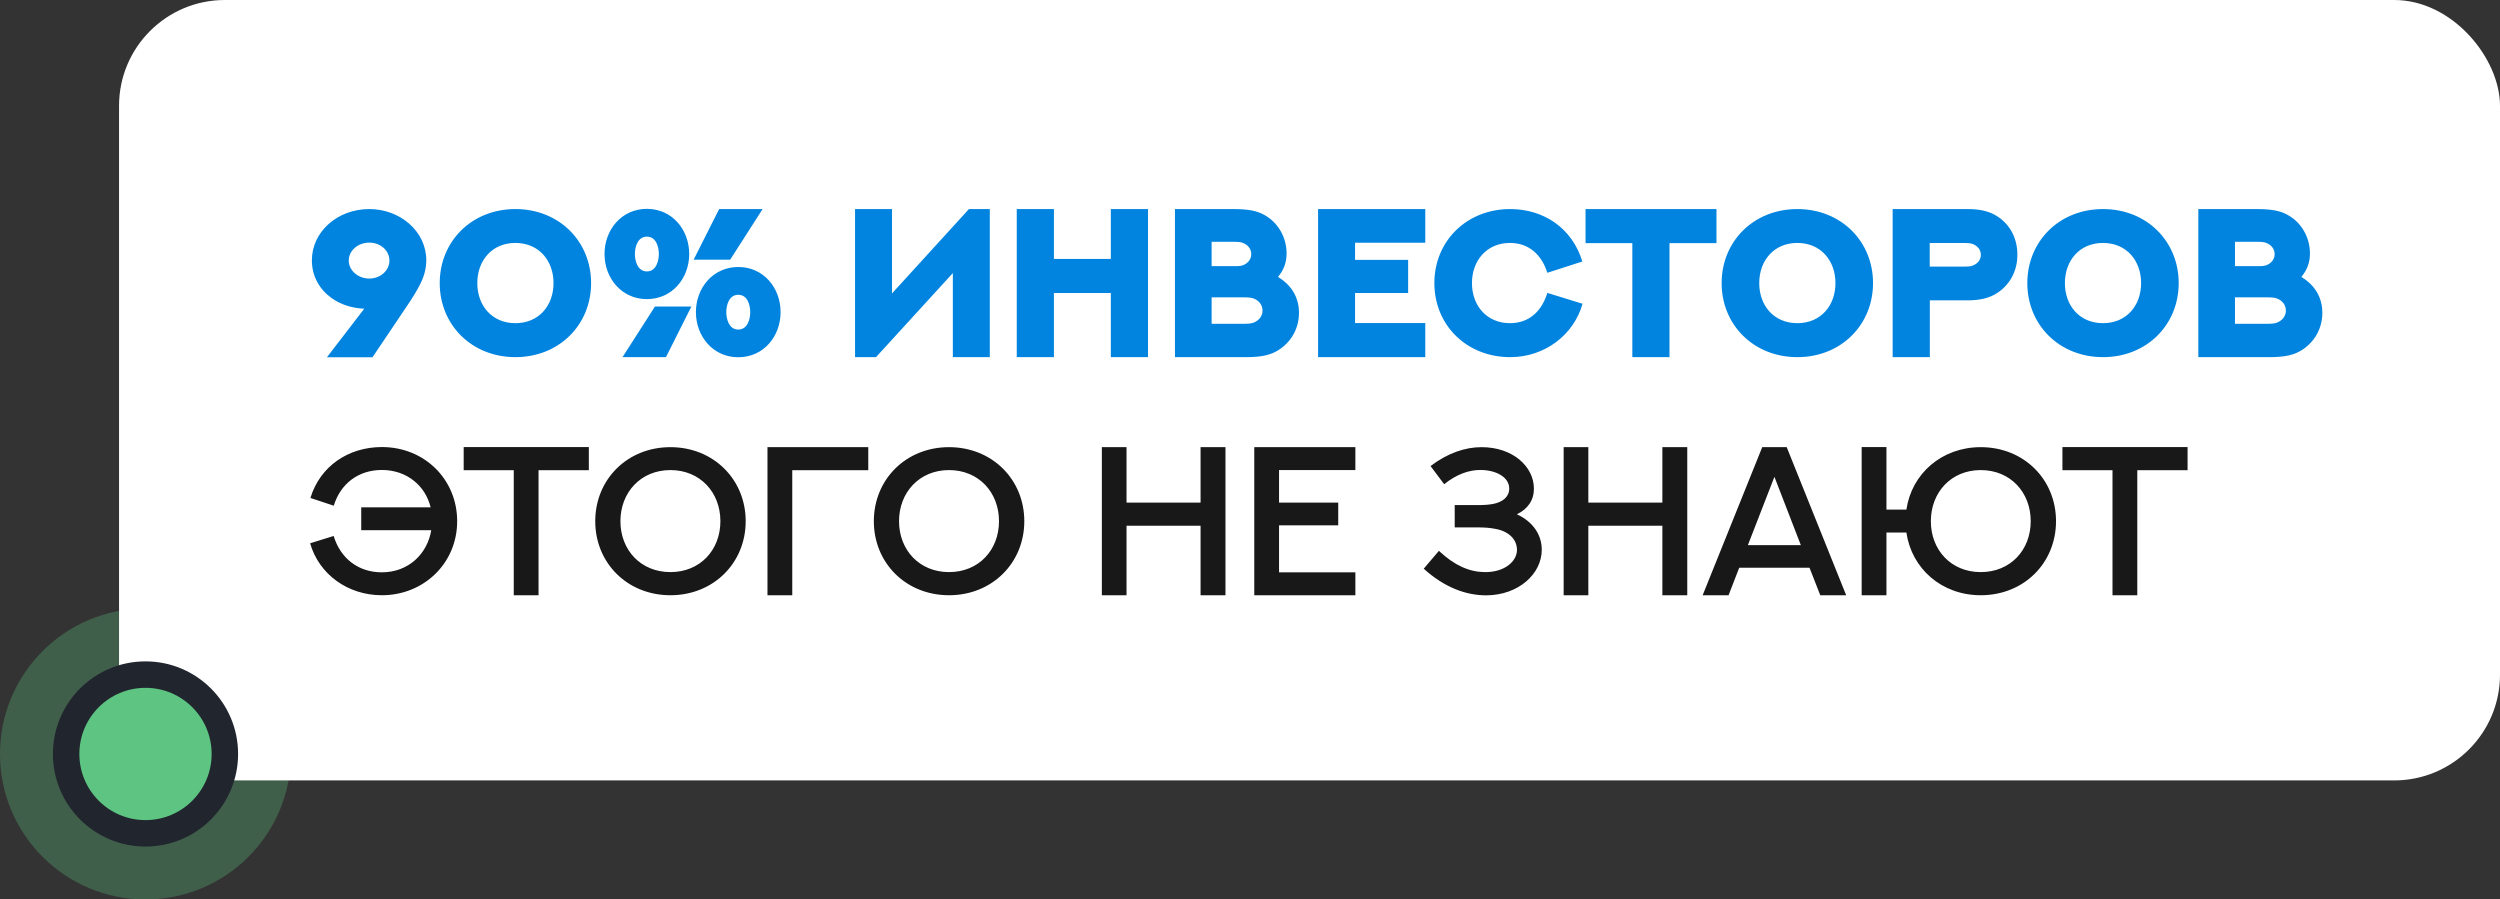 <?xml version="1.0" encoding="UTF-8"?> <svg xmlns="http://www.w3.org/2000/svg" width="189" height="68" viewBox="0 0 189 68" fill="none"><rect x="0" y="0" width="189" height="68" fill="#333333" stroke="none"/><circle cx="11" cy="57" r="11" fill="#5DC481" fill-opacity="0.3"></circle><rect x="9" width="180" height="59" rx="8" fill="white"></rect><path d="M24.718 27.008L27.536 23.339C26.607 23.3 25.74 23.018 25.069 22.535C24.163 21.887 23.578 20.887 23.578 19.685C23.578 17.53 25.498 15.805 27.918 15.805C30.221 15.805 32.212 17.452 32.228 19.662C32.228 21.051 31.509 22.043 30.026 24.236L28.16 27.008H24.718ZM27.918 18.342C27.059 18.342 26.365 18.943 26.365 19.701C26.365 20.434 27.059 21.059 27.918 21.059C28.777 21.059 29.441 20.434 29.441 19.701C29.441 18.943 28.769 18.342 27.918 18.342ZM38.965 27C35.655 27 33.243 24.556 33.243 21.402C33.243 18.249 35.655 15.805 38.965 15.805C42.275 15.805 44.687 18.249 44.687 21.402C44.687 24.556 42.275 27 38.965 27ZM38.965 18.366C37.185 18.366 36.084 19.708 36.084 21.402C36.084 23.097 37.185 24.432 38.965 24.432C40.745 24.432 41.846 23.097 41.846 21.402C41.846 19.708 40.745 18.366 38.965 18.366ZM48.903 15.789C50.824 15.789 52.104 17.374 52.104 19.201C52.104 21.028 50.824 22.613 48.903 22.613C46.99 22.613 45.702 21.028 45.702 19.201C45.702 17.374 46.99 15.789 48.903 15.789ZM55.812 20.185C57.733 20.185 59.013 21.769 59.013 23.596C59.013 25.423 57.733 27.008 55.812 27.008C53.899 27.008 52.611 25.423 52.611 23.596C52.611 21.769 53.899 20.185 55.812 20.185ZM57.654 15.805L55.203 19.63H52.44L54.368 15.805H57.654ZM47.061 27L49.512 23.175H52.268L50.347 27H47.061ZM55.812 24.916C56.523 24.916 56.718 24.111 56.718 23.596C56.718 23.081 56.523 22.285 55.812 22.285C55.109 22.285 54.907 23.081 54.907 23.596C54.907 24.111 55.109 24.916 55.812 24.916ZM48.903 20.52C49.614 20.52 49.809 19.716 49.809 19.201C49.809 18.686 49.614 17.889 48.903 17.889C48.2 17.889 47.997 18.686 47.997 19.201C47.997 19.716 48.2 20.52 48.903 20.52ZM66.226 27H64.642V15.805H67.436V22.183L73.252 15.805H74.829V27H72.035V20.645L66.226 27ZM76.867 15.805H79.677V19.576H83.979V15.805H86.79V27H83.979V22.152H79.677V27H76.867V15.805ZM91.599 18.28V20.122H93.324C93.667 20.122 93.831 20.107 93.987 20.044C94.323 19.911 94.596 19.623 94.596 19.209C94.596 18.811 94.331 18.514 93.987 18.373C93.839 18.311 93.675 18.28 93.324 18.28H91.599ZM94.791 24.385C95.151 24.236 95.447 23.924 95.447 23.479C95.447 23.042 95.166 22.722 94.791 22.573C94.635 22.511 94.456 22.48 94.073 22.48H91.599V24.478H94.081C94.448 24.478 94.628 24.447 94.791 24.385ZM96.618 20.934C97.532 21.488 98.203 22.378 98.203 23.651C98.203 24.869 97.579 25.891 96.634 26.477C96.095 26.813 95.447 27 94.237 27H88.827V15.805H93.222C94.401 15.805 95.034 15.945 95.572 16.242C96.665 16.835 97.266 17.999 97.266 19.154C97.266 19.865 97.04 20.427 96.618 20.934ZM99.647 15.805H107.751V18.35H102.442V19.646H106.455V22.152H102.442V24.424H107.751V27H99.647V15.805ZM116.979 22.144L119.641 22.964C118.977 25.306 116.807 27 114.16 27C110.905 27 108.438 24.603 108.438 21.402C108.438 18.217 110.889 15.805 114.168 15.805C116.69 15.805 118.86 17.234 119.625 19.771L116.979 20.622C116.541 19.24 115.573 18.366 114.152 18.366C112.404 18.366 111.28 19.693 111.28 21.402C111.28 23.128 112.419 24.432 114.152 24.432C115.612 24.432 116.549 23.526 116.979 22.144ZM119.867 15.805H129.766V18.381H126.214V27H123.404V18.381H119.867V15.805ZM135.879 27C132.569 27 130.156 24.556 130.156 21.402C130.156 18.249 132.569 15.805 135.879 15.805C139.189 15.805 141.601 18.249 141.601 21.402C141.601 24.556 139.189 27 135.879 27ZM135.879 18.366C134.099 18.366 132.998 19.708 132.998 21.402C132.998 23.097 134.099 24.432 135.879 24.432C137.659 24.432 138.76 23.097 138.76 21.402C138.76 19.708 137.659 18.366 135.879 18.366ZM150.977 16.344C151.906 16.929 152.515 17.952 152.515 19.263C152.515 20.528 151.906 21.567 150.962 22.168C150.407 22.519 149.736 22.706 148.752 22.706H145.895V27H143.085V15.805H148.752C149.736 15.805 150.415 15.985 150.977 16.344ZM149.166 20.067C149.486 19.935 149.752 19.669 149.752 19.263C149.752 18.873 149.502 18.6 149.166 18.459C149.026 18.397 148.862 18.373 148.526 18.373H145.887V20.153H148.526C148.862 20.153 149.018 20.13 149.166 20.067ZM158.987 27C155.677 27 153.265 24.556 153.265 21.402C153.265 18.249 155.677 15.805 158.987 15.805C162.297 15.805 164.709 18.249 164.709 21.402C164.709 24.556 162.297 27 158.987 27ZM158.987 18.366C157.207 18.366 156.106 19.708 156.106 21.402C156.106 23.097 157.207 24.432 158.987 24.432C160.767 24.432 161.868 23.097 161.868 21.402C161.868 19.708 160.767 18.366 158.987 18.366ZM168.964 18.28V20.122H170.689C171.033 20.122 171.197 20.107 171.353 20.044C171.689 19.911 171.962 19.623 171.962 19.209C171.962 18.811 171.697 18.514 171.353 18.373C171.205 18.311 171.041 18.28 170.689 18.28H168.964ZM172.157 24.385C172.516 24.236 172.813 23.924 172.813 23.479C172.813 23.042 172.532 22.722 172.157 22.573C172.001 22.511 171.821 22.48 171.439 22.48H168.964V24.478H171.447C171.814 24.478 171.993 24.447 172.157 24.385ZM173.984 20.934C174.897 21.488 175.569 22.378 175.569 23.651C175.569 24.869 174.944 25.891 174 26.477C173.461 26.813 172.813 27 171.603 27H166.193V15.805H170.588C171.767 15.805 172.399 15.945 172.938 16.242C174.031 16.835 174.632 17.999 174.632 19.154C174.632 19.865 174.406 20.427 173.984 20.934Z" fill="#0084DF"></path><path d="M27.309 38.356H32.556C32.15 36.686 30.721 35.53 28.871 35.53C27.091 35.53 25.74 36.569 25.233 38.231L23.468 37.646C24.202 35.226 26.357 33.797 28.871 33.797C32.103 33.797 34.562 36.249 34.562 39.403C34.562 42.596 32.025 45 28.871 45C26.287 45 24.116 43.415 23.445 41.073L25.225 40.519C25.74 42.221 27.091 43.267 28.871 43.267C30.861 43.267 32.306 41.893 32.602 40.082H27.309V38.356ZM35.054 33.797H44.516V35.546H40.714V45H38.84V35.546H35.054V33.797ZM56.374 39.403C56.374 42.556 53.946 45 50.683 45C47.42 45 45 42.556 45 39.403C45 36.249 47.42 33.805 50.683 33.805C53.946 33.805 56.374 36.249 56.374 39.403ZM54.462 39.403C54.462 37.224 52.931 35.538 50.683 35.538C48.442 35.538 46.904 37.224 46.904 39.403C46.904 41.581 48.442 43.251 50.683 43.251C52.931 43.251 54.462 41.581 54.462 39.403ZM59.895 45H58.021V33.805H65.641V35.546H59.895V45ZM77.437 39.403C77.437 42.556 75.009 45 71.746 45C68.483 45 66.062 42.556 66.062 39.403C66.062 36.249 68.483 33.805 71.746 33.805C75.009 33.805 77.437 36.249 77.437 39.403ZM75.524 39.403C75.524 37.224 73.994 35.538 71.746 35.538C69.505 35.538 67.967 37.224 67.967 39.403C67.967 41.581 69.505 43.251 71.746 43.251C73.994 43.251 75.524 41.581 75.524 39.403ZM90.763 33.805H92.645V45H90.763V39.746H85.166V45H83.3V33.805H85.166V37.997H90.763V33.805ZM94.823 33.805H102.466V35.538H96.696V37.997H101.17V39.715H96.696V43.267H102.466V45H94.823V33.805ZM107.634 42.994L108.781 41.643C109.96 42.759 111.1 43.236 112.216 43.251C113.739 43.282 114.683 42.439 114.683 41.573C114.683 40.808 114.106 40.168 113.036 39.98C112.646 39.902 112.232 39.871 111.686 39.871H109.976V38.185H111.693C112.177 38.185 112.544 38.161 112.872 38.099C113.614 37.958 114.098 37.552 114.098 36.936C114.098 36.069 113.099 35.53 111.912 35.53C111.038 35.53 110.109 35.858 109.18 36.608L108.149 35.234C109.453 34.242 110.78 33.805 112.006 33.805C114.379 33.805 115.964 35.281 115.964 36.943C115.964 37.818 115.503 38.481 114.676 38.88C115.878 39.434 116.557 40.41 116.557 41.565C116.557 43.361 114.832 44.992 112.365 45.008C110.835 45.008 109.211 44.422 107.634 42.994ZM125.675 33.805H127.557V45H125.675V39.746H120.078V45H118.212V33.805H120.078V37.997H125.675V33.805ZM137.612 45L136.8 42.923H131.484L130.68 45H128.72L133.225 33.805H135.075L139.571 45H137.612ZM134.146 36.046L132.139 41.214H136.144L134.146 36.046ZM155.435 39.403C155.435 42.556 153.015 45 149.744 45C146.793 45 144.521 42.994 144.123 40.261H142.616V45H140.742V33.797H142.616V38.528H144.123C144.521 35.811 146.793 33.805 149.744 33.805C153.015 33.805 155.435 36.249 155.435 39.403ZM153.522 39.403C153.522 37.224 151.992 35.538 149.744 35.538C147.503 35.538 145.973 37.224 145.973 39.403C145.973 41.581 147.503 43.251 149.744 43.251C151.992 43.251 153.522 41.581 153.522 39.403ZM155.919 33.797H165.381V35.546H161.579V45H159.705V35.546H155.919V33.797Z" fill="#181818"></path><circle cx="11" cy="57" r="6" fill="#5DC481" stroke="#20252E" stroke-width="2"></circle></svg> 
